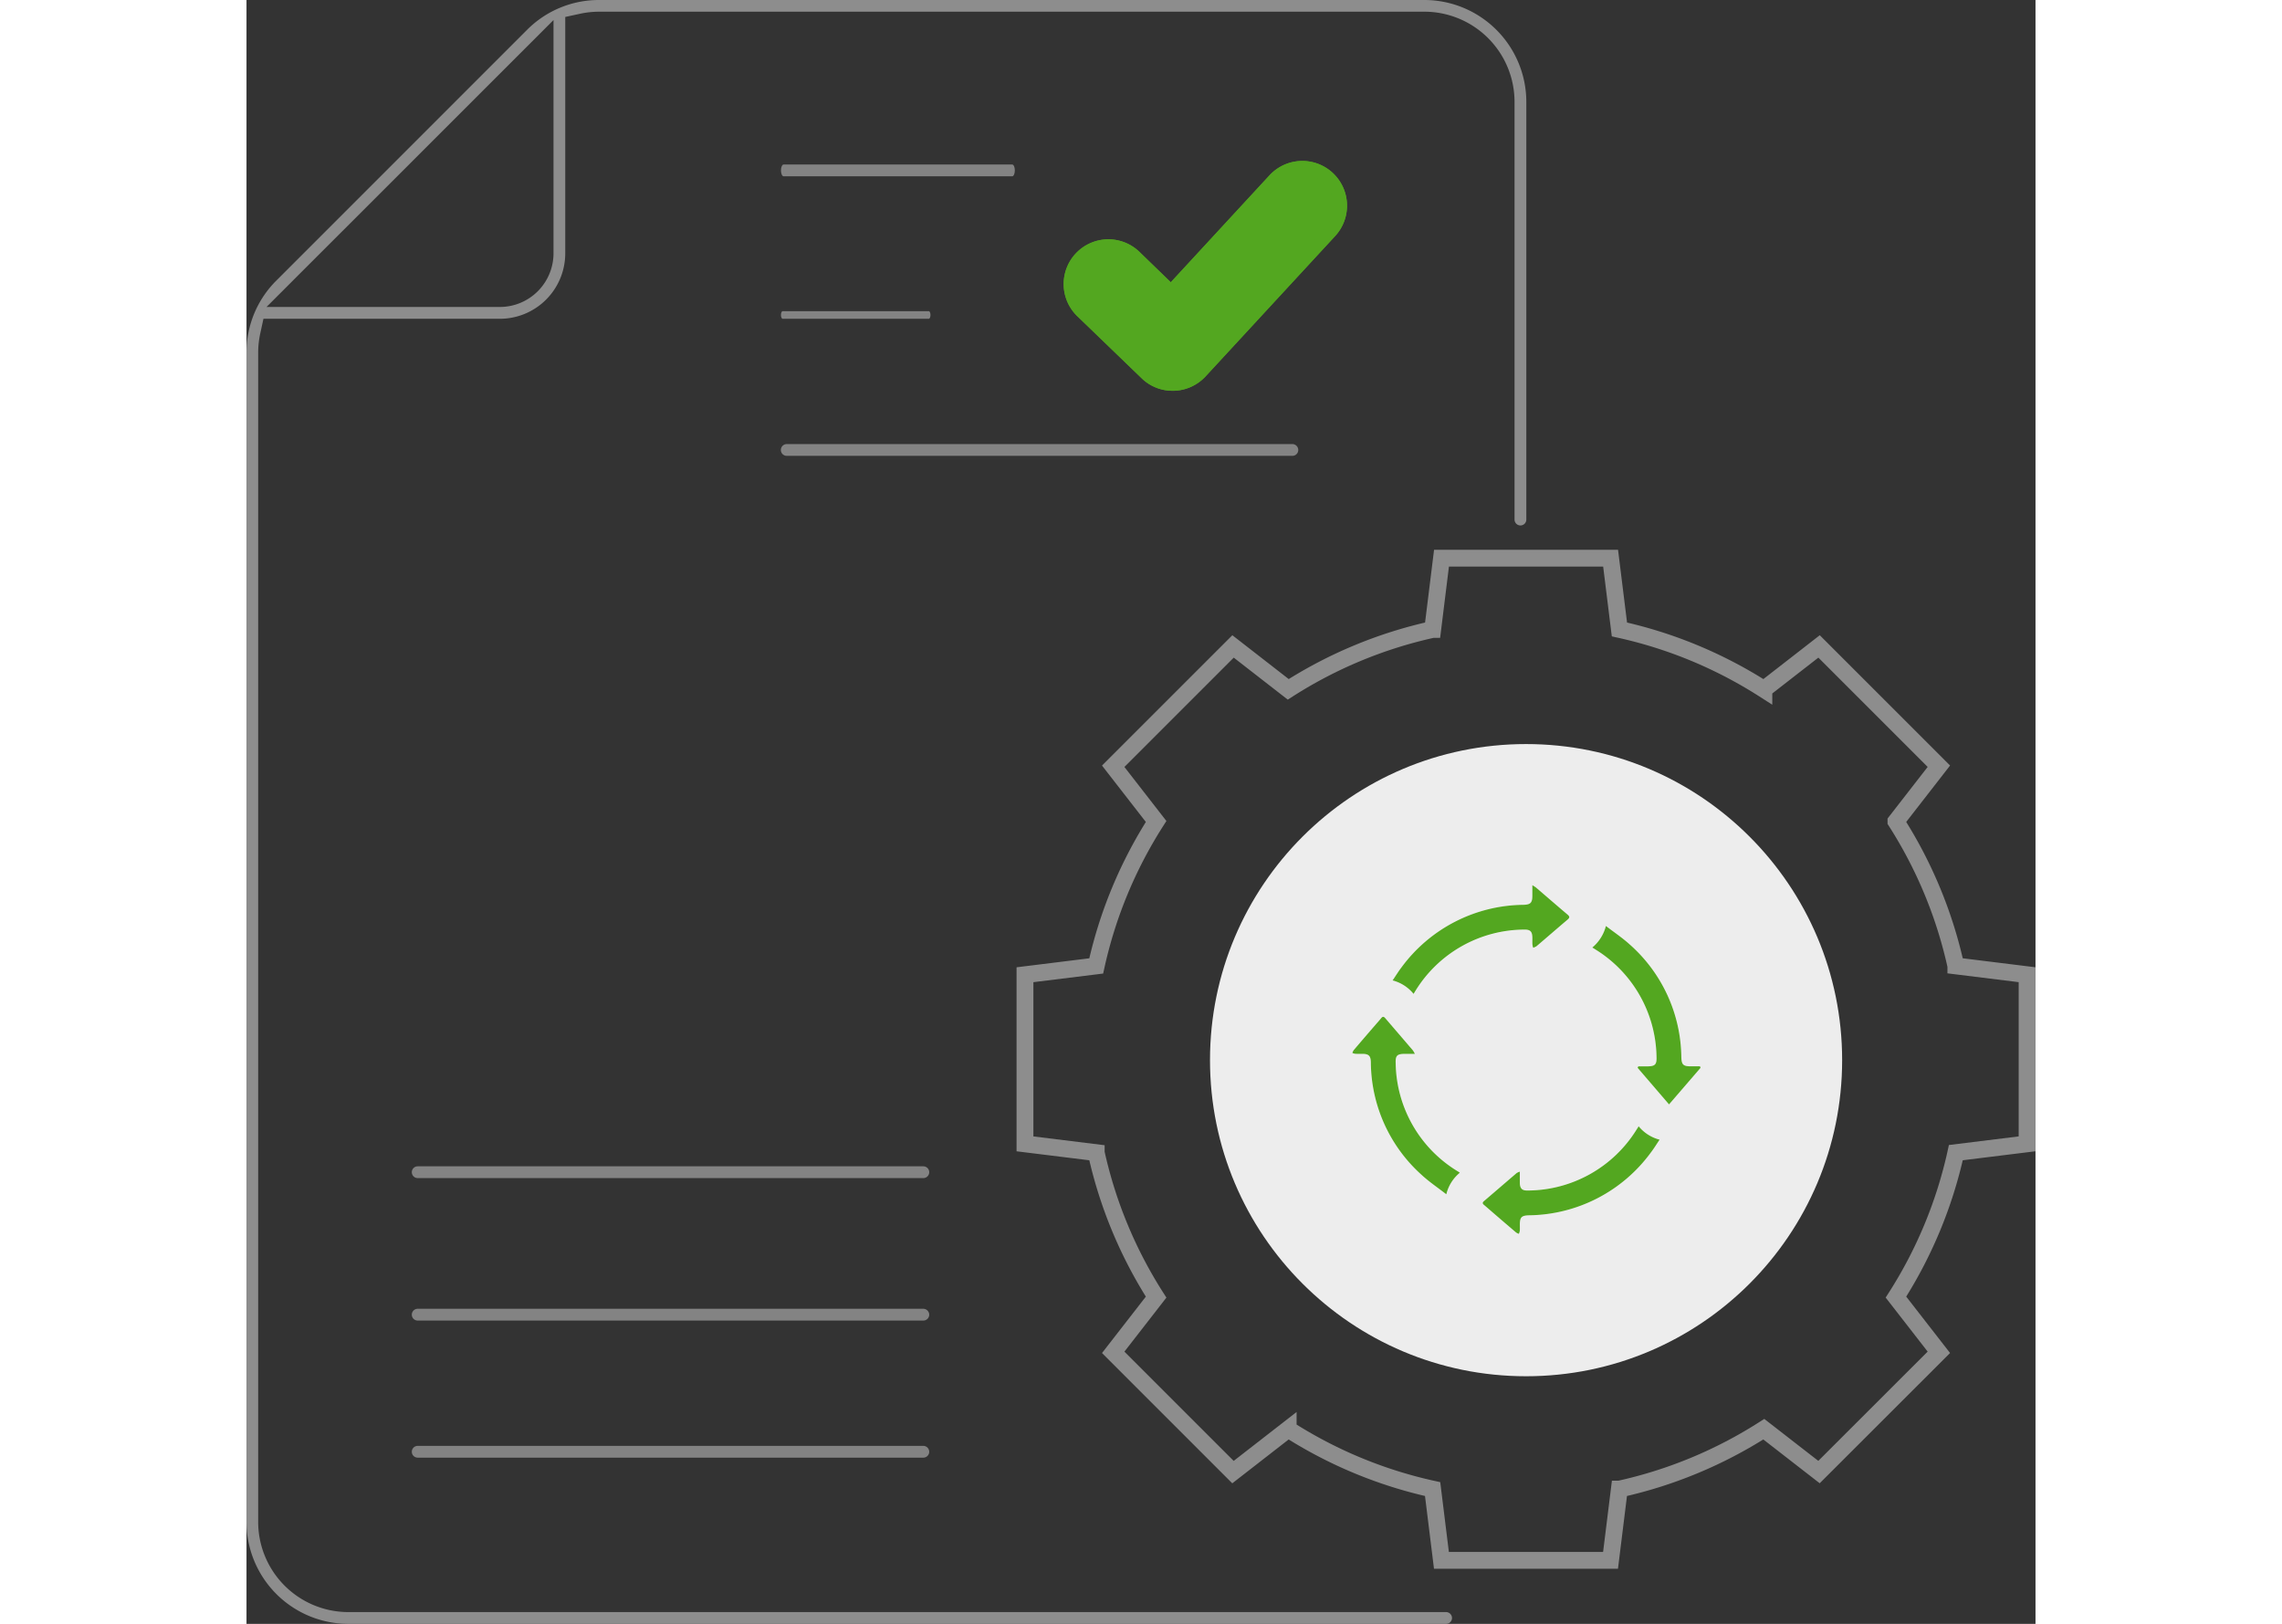 <svg xmlns="http://www.w3.org/2000/svg" width="208" height="148" viewBox="0 0 212.64 192.995">
  <rect x="0" y="0" width="212.64" height="192.995" fill="#333333" stroke="none"/>
  <g id="compliance_graphics" transform="translate(-118.133 -130.73)">
    <path id="Path_20929" data-name="Path 20929" d="M380.3,275.757l5.1-6.561-14.238-14.238-6.561,5.1a52.985,52.985,0,0,0-17.169-7.119l-1.048-8.468h-20.1l-1.047,8.468a52.989,52.989,0,0,0-17.169,7.119l-6.56-5.1L287.264,269.2l5.1,6.561a52.958,52.958,0,0,0-7.119,17.169l-8.469,1.047v20.1l8.469,1.046a52.957,52.957,0,0,0,7.119,17.17l-5.1,6.561L301.5,353.089l6.56-5.1a52.976,52.976,0,0,0,17.169,7.119l1.047,8.468h20.1l1.048-8.468a52.984,52.984,0,0,0,17.169-7.119l6.561,5.095L385.4,338.851l-5.1-6.561a52.98,52.98,0,0,0,7.119-17.17l8.468-1.046v-20.1l-8.468-1.047a52.981,52.981,0,0,0-7.119-17.169Z" transform="translate(-66.114 -47.4)" fill="none" stroke="#8d8d8d" stroke-miterlimit="10" stroke-width="2"/>
    <circle id="Ellipse_386" data-name="Ellipse 386" cx="37.568" cy="37.568" r="37.568" transform="translate(232.654 219.161)" fill="#ededed"/>
    <g id="Group_9520" data-name="Group 9520" transform="translate(215.306 149.862)">
      <path id="Path_20930" data-name="Path 20930" d="M318.372,168.639a5.335,5.335,0,0,1-1.4,3.81l-15.415,16.694a5.343,5.343,0,0,1-3.747,1.7h-.163a5.255,5.255,0,0,1-3.684-1.491l-7.6-7.332a5.314,5.314,0,1,1,7.382-7.645l3.685,3.572,11.731-12.708a5.312,5.312,0,0,1,9.212,3.4Z" transform="translate(-284.742 -163.533)" fill="#53a720"/>
      <g id="Group_9519" data-name="Group 9519">
        <path id="Path_20931" data-name="Path 20931" d="M316.667,164.942a5.31,5.31,0,0,0-7.507.3L297.429,177.95l-3.685-3.572a5.315,5.315,0,1,0-7.384,7.646l7.6,7.332a5.255,5.255,0,0,0,3.684,1.491h.163a5.343,5.343,0,0,0,3.747-1.7l15.415-16.694a5.314,5.314,0,0,0-.3-7.507Zm-.8,6.492L300.45,188.128a3.871,3.871,0,0,1-2.7,1.228h-.113A3.748,3.748,0,0,1,295,188.278l-7.6-7.344a3.817,3.817,0,0,1-.1-5.389,3.911,3.911,0,0,1,5.389-.087l4.249,4.1a.824.824,0,0,0,.539.213.76.76,0,0,0,.526-.238l12.258-13.272a3.814,3.814,0,0,1,5.6,5.176Z" transform="translate(-284.742 -163.533)" fill="#53a720"/>
      </g>
    </g>
    <path id="Path_20932" data-name="Path 20932" d="M345.467,320.653" transform="translate(-94.743 -79.151)" fill="#838383"/>
    <g id="Group_9521" data-name="Group 9521" transform="translate(181.659 150.281)">
      <path id="Path_20933" data-name="Path 20933" d="M254.851,164.953c0,.388-.142.7-.311.7H227.365c-.17,0-.312-.313-.312-.7s.142-.7.312-.7H254.54C254.709,164.251,254.851,164.565,254.851,164.953Z" transform="translate(-227.053 -164.251)" fill="#838383"/>
    </g>
    <g id="Group_9522" data-name="Group 9522" transform="translate(181.659 167.709)">
      <path id="Path_20934" data-name="Path 20934" d="M244.825,194.586c0,.251-.09.454-.2.454H227.252c-.109,0-.2-.2-.2-.454s.091-.454.2-.454h17.373C244.734,194.132,244.825,194.343,244.825,194.586Z" transform="translate(-227.053 -194.132)" fill="#838383"/>
    </g>
    <g id="Group_9523" data-name="Group 9523" transform="translate(181.659 183.506)">
      <path id="Path_20935" data-name="Path 20935" d="M288.54,221.918a.7.7,0,0,1-.689.7H227.742a.7.7,0,0,1,0-1.4H287.85a.707.707,0,0,1,.69.7Z" transform="translate(-227.053 -221.216)" fill="#838383"/>
    </g>
    <g id="Group_9524" data-name="Group 9524" transform="translate(137.794 269.344)">
      <path id="Path_20936" data-name="Path 20936" d="M213.332,369.091a.7.7,0,0,1-.689.7H152.534a.7.7,0,0,1,0-1.4h60.108a.7.7,0,0,1,.69.7Z" transform="translate(-151.845 -368.389)" fill="#838383"/>
    </g>
    <g id="Group_9525" data-name="Group 9525" transform="translate(137.794 286.276)">
      <path id="Path_20937" data-name="Path 20937" d="M213.332,398.121a.7.7,0,0,1-.689.7H152.534a.7.7,0,0,1,0-1.4h60.108a.707.707,0,0,1,.69.7Z" transform="translate(-151.845 -397.419)" fill="#838383"/>
    </g>
    <g id="Group_9526" data-name="Group 9526" transform="translate(137.794 302.569)">
      <path id="Path_20938" data-name="Path 20938" d="M213.332,426.056a.7.7,0,0,1-.689.7H152.534a.7.7,0,0,1,0-1.4h60.108a.706.706,0,0,1,.69.7Z" transform="translate(-151.845 -425.354)" fill="#838383"/>
    </g>
    <g id="Group_9527" data-name="Group 9527" transform="translate(118.13 130.73)">
      <path id="Path_20939" data-name="Path 20939" d="M258.135,130.73H160.053a12.04,12.04,0,0,0-8.573,3.547l-29.8,29.8a12.018,12.018,0,0,0-3.547,8.573V311.618a12.115,12.115,0,0,0,12.106,12.107h130.48a.7.7,0,0,0,.7-.7.709.709,0,0,0-.7-.7H130.236a10.724,10.724,0,0,1-10.715-10.7V172.653a10.758,10.758,0,0,1,.251-2.306l.376-1.729h28.1a7.777,7.777,0,0,0,7.771-7.771v-28.1l1.729-.376a10.935,10.935,0,0,1,2.306-.251h98.083a10.727,10.727,0,0,1,10.715,10.716V192.48a.7.7,0,0,0,1.4,0V142.837a12.126,12.126,0,0,0-12.117-12.107Zm-103.51,30.117a6.386,6.386,0,0,1-6.379,6.367H120.511l34.114-34.1Z" transform="translate(-118.13 -130.73)" fill="#8d8d8d"/>
    </g>
    <g id="Group_9532" data-name="Group 9532" transform="translate(248.347 234.852)">
      <g id="Group_9528" data-name="Group 9528" transform="translate(4.415)">
        <path id="Path_20941" data-name="Path 20941" d="M372.5,314.614c-1.266-1.072-2.518-2.16-3.777-3.238a4.443,4.443,0,0,0-.416-.262v1.3c0,.8-.23,1.013-1.036,1.037a18.224,18.224,0,0,0-14.521,7.44c-.372.482-.689,1.008-1.053,1.546a4.744,4.744,0,0,1,2.493,1.6c.1-.162.166-.273.237-.38a15.265,15.265,0,0,1,12.9-7.254c.741-.026.976.224.983.98,0,.259-.01.519,0,.778a2.232,2.232,0,0,0,.09.4,1.637,1.637,0,0,0,.4-.185c1.23-1.047,2.447-2.109,3.68-3.153C372.746,315,372.78,314.85,372.5,314.614Zm-.2.383c-.685.579-1.377,1.175-2.047,1.75l-1.635,1.4-.015.01v-.023c-.008-.158-.007-.317,0-.485v-.28a1.368,1.368,0,0,0-.316-1,1.3,1.3,0,0,0-.966-.268,15.6,15.6,0,0,0-13.129,7.383l-.037.059a5.009,5.009,0,0,0-2-1.279l.127-.193c.234-.358.456-.7.7-1.015a18.022,18.022,0,0,1,14.3-7.327c.966-.03,1.311-.377,1.317-1.325v-.762l1.243,1.068c.808.7,1.645,1.417,2.475,2.12a.841.841,0,0,1,.076.073.982.982,0,0,1-.093.1Zm.2-.383c-1.266-1.072-2.518-2.16-3.777-3.238a4.443,4.443,0,0,0-.416-.262v1.3c0,.8-.23,1.013-1.036,1.037a18.224,18.224,0,0,0-14.521,7.44c-.372.482-.689,1.008-1.053,1.546a4.744,4.744,0,0,1,2.493,1.6c.1-.162.166-.273.237-.38a15.265,15.265,0,0,1,12.9-7.254c.741-.026.976.224.983.98,0,.259-.01.519,0,.778a2.232,2.232,0,0,0,.09.4,1.637,1.637,0,0,0,.4-.185c1.23-1.047,2.447-2.109,3.68-3.153C372.746,315,372.78,314.85,372.5,314.614Zm-.2.383c-.685.579-1.377,1.175-2.047,1.75l-1.635,1.4-.015.01v-.023c-.008-.158-.007-.317,0-.485v-.28a1.368,1.368,0,0,0-.316-1,1.3,1.3,0,0,0-.966-.268,15.6,15.6,0,0,0-13.129,7.383l-.037.059a5.009,5.009,0,0,0-2-1.279l.127-.193c.234-.358.456-.7.7-1.015a18.022,18.022,0,0,1,14.3-7.327c.966-.03,1.311-.377,1.317-1.325v-.762l1.243,1.068c.808.7,1.645,1.417,2.475,2.12a.841.841,0,0,1,.076.073.982.982,0,0,1-.093.1Zm.2-.383c-1.266-1.072-2.518-2.16-3.777-3.238a4.443,4.443,0,0,0-.416-.262v1.3c0,.8-.23,1.013-1.036,1.037a18.224,18.224,0,0,0-14.521,7.44c-.372.482-.689,1.008-1.053,1.546a4.744,4.744,0,0,1,2.493,1.6c.1-.162.166-.273.237-.38a15.265,15.265,0,0,1,12.9-7.254c.741-.026.976.224.983.98,0,.259-.01.519,0,.778a2.232,2.232,0,0,0,.09.4,1.637,1.637,0,0,0,.4-.185c1.23-1.047,2.447-2.109,3.68-3.153C372.746,315,372.78,314.85,372.5,314.614Zm-.2.383c-.685.579-1.377,1.175-2.047,1.75l-1.635,1.4-.015.01v-.023c-.008-.158-.007-.317,0-.485v-.28a1.368,1.368,0,0,0-.316-1,1.3,1.3,0,0,0-.966-.268,15.6,15.6,0,0,0-13.129,7.383l-.037.059a5.009,5.009,0,0,0-2-1.279l.127-.193c.234-.358.456-.7.7-1.015a18.022,18.022,0,0,1,14.3-7.327c.966-.03,1.311-.377,1.317-1.325v-.762l1.243,1.068c.808.7,1.645,1.417,2.475,2.12a.841.841,0,0,1,.076.073.982.982,0,0,1-.093.1Z" transform="translate(-350.101 -310.027)" fill="#fff"/>
      </g>
      <g id="Group_9529" data-name="Group 9529" transform="translate(27.991 4.405)">
        <path id="Path_20943" data-name="Path 20943" d="M405.2,336.1h-1.083c-.92,0-1.105-.194-1.133-1.115a18.141,18.141,0,0,0-6.157-13.389c-.858-.779-1.834-1.427-2.807-2.175a4.942,4.942,0,0,1-1.618,2.56c.156.1.28.171.4.251a15.279,15.279,0,0,1,7.231,12.729c.041.947-.175,1.144-1.122,1.143h-1.044c-.027.058-.053.116-.081.173l3.736,4.347c1.275-1.482,2.507-2.912,3.738-4.341A1.4,1.4,0,0,1,405.2,336.1Zm-3.678,4.082-3.254-3.789h.644a1.539,1.539,0,0,0,1.147-.312,1.47,1.47,0,0,0,.264-1.132,15.614,15.614,0,0,0-7.36-12.959l-.08-.052a5.084,5.084,0,0,0,1.291-2.038q.307.229.606.447a22.839,22.839,0,0,1,1.854,1.463,17.92,17.92,0,0,1,6.063,13.184c.032,1.08.351,1.393,1.422,1.394h.671ZM405.2,336.1h-1.083c-.92,0-1.105-.194-1.133-1.115a18.141,18.141,0,0,0-6.157-13.389c-.858-.779-1.834-1.427-2.807-2.175a4.942,4.942,0,0,1-1.618,2.56c.156.1.28.171.4.251a15.279,15.279,0,0,1,7.231,12.729c.041.947-.175,1.144-1.122,1.143h-1.044c-.027.058-.053.116-.081.173l3.736,4.347c1.275-1.482,2.507-2.912,3.738-4.341A1.4,1.4,0,0,1,405.2,336.1Zm-3.678,4.082-3.254-3.789h.644a1.539,1.539,0,0,0,1.147-.312,1.47,1.47,0,0,0,.264-1.132,15.614,15.614,0,0,0-7.36-12.959l-.08-.052a5.084,5.084,0,0,0,1.291-2.038q.307.229.606.447a22.839,22.839,0,0,1,1.854,1.463,17.92,17.92,0,0,1,6.063,13.184c.032,1.08.351,1.393,1.422,1.394h.671ZM405.2,336.1h-1.083c-.92,0-1.105-.194-1.133-1.115a18.141,18.141,0,0,0-6.157-13.389c-.858-.779-1.834-1.427-2.807-2.175a4.942,4.942,0,0,1-1.618,2.56c.156.1.28.171.4.251a15.279,15.279,0,0,1,7.231,12.729c.041.947-.175,1.144-1.122,1.143h-1.044c-.027.058-.053.116-.081.173l3.736,4.347c1.275-1.482,2.507-2.912,3.738-4.341A1.4,1.4,0,0,1,405.2,336.1Zm-3.678,4.082-3.254-3.789h.644a1.539,1.539,0,0,0,1.147-.312,1.47,1.47,0,0,0,.264-1.132,15.614,15.614,0,0,0-7.36-12.959l-.08-.052a5.084,5.084,0,0,0,1.291-2.038q.307.229.606.447a22.839,22.839,0,0,1,1.854,1.463,17.92,17.92,0,0,1,6.063,13.184c.032,1.08.351,1.393,1.422,1.394h.671Z" transform="translate(-390.639 -317.894)" fill="#fff"/>
      </g>
      <g id="Group_9530" data-name="Group 9530" transform="translate(15.496 27.985)">
        <path id="Path_20945" data-name="Path 20945" d="M388.606,360.239c-.1.148-.169.267-.246.384a15.292,15.292,0,0,1-12.946,7.247c-.665.021-.92-.238-.933-.9-.007-.415,0-.831,0-1.344a1.864,1.864,0,0,0-.369.16q-1.956,1.674-3.907,3.353c-.173.148-.178.278-.006.424.221.186.439.376.657.565q1.59,1.368,3.183,2.734a1.345,1.345,0,0,0,.328.157,1.58,1.58,0,0,0,.11-.349c.018-.244,0-.489.006-.734,0-.9.2-1.089,1.083-1.119a18.223,18.223,0,0,0,14.5-7.478c.362-.472.67-.984,1.027-1.511a4.762,4.762,0,0,1-2.487-1.589Zm1.227,2.925a18.015,18.015,0,0,1-14.277,7.365c-1.043.035-1.362.365-1.363,1.407v.677c-.83-.707-1.668-1.43-2.481-2.129l-.854-.737c-.152-.132-.3-.262-.458-.392q.847-.724,1.69-1.451,1.053-.9,2.1-1.8v.877a1.221,1.221,0,0,0,.316.912,1.2,1.2,0,0,0,.916.269,15.628,15.628,0,0,0,13.177-7.377l.045-.068a4.99,4.99,0,0,0,1.99,1.277l-.119.183c-.228.345-.442.675-.682.987Zm-1.227-2.925c-.1.148-.169.267-.246.384a15.292,15.292,0,0,1-12.946,7.247c-.665.021-.92-.238-.933-.9-.007-.415,0-.831,0-1.344a1.864,1.864,0,0,0-.369.16q-1.956,1.674-3.907,3.353c-.173.148-.178.278-.006.424.221.186.439.376.657.565q1.59,1.368,3.183,2.734a1.345,1.345,0,0,0,.328.157,1.58,1.58,0,0,0,.11-.349c.018-.244,0-.489.006-.734,0-.9.2-1.089,1.083-1.119a18.223,18.223,0,0,0,14.5-7.478c.362-.472.67-.984,1.027-1.511a4.762,4.762,0,0,1-2.487-1.589Zm1.227,2.925a18.015,18.015,0,0,1-14.277,7.365c-1.043.035-1.362.365-1.363,1.407v.677c-.83-.707-1.668-1.43-2.481-2.129l-.854-.737c-.152-.132-.3-.262-.458-.392q.847-.724,1.69-1.451,1.053-.9,2.1-1.8v.877a1.221,1.221,0,0,0,.316.912,1.2,1.2,0,0,0,.916.269,15.628,15.628,0,0,0,13.177-7.377l.045-.068a4.99,4.99,0,0,0,1.99,1.277l-.119.183c-.228.345-.442.675-.682.987Zm-1.227-2.925c-.1.148-.169.267-.246.384a15.292,15.292,0,0,1-12.946,7.247c-.665.021-.92-.238-.933-.9-.007-.415,0-.831,0-1.344a1.864,1.864,0,0,0-.369.16q-1.956,1.674-3.907,3.353c-.173.148-.178.278-.006.424.221.186.439.376.657.565q1.59,1.368,3.183,2.734a1.345,1.345,0,0,0,.328.157,1.58,1.58,0,0,0,.11-.349c.018-.244,0-.489.006-.734,0-.9.2-1.089,1.083-1.119a18.223,18.223,0,0,0,14.5-7.478c.362-.472.67-.984,1.027-1.511a4.762,4.762,0,0,1-2.487-1.589Zm1.227,2.925a18.015,18.015,0,0,1-14.277,7.365c-1.043.035-1.362.365-1.363,1.407v.677c-.83-.707-1.668-1.43-2.481-2.129l-.854-.737c-.152-.132-.3-.262-.458-.392q.847-.724,1.69-1.451,1.053-.9,2.1-1.8v.877a1.221,1.221,0,0,0,.316.912,1.2,1.2,0,0,0,.916.269,15.628,15.628,0,0,0,13.177-7.377l.045-.068a4.99,4.99,0,0,0,1.99,1.277l-.119.183c-.228.345-.442.675-.682.987Z" transform="translate(-368.84 -358.485)" fill="#fff"/>
      </g>
      <g id="Group_9531" data-name="Group 9531" transform="translate(0 15.497)">
        <path id="Path_20947" data-name="Path 20947" d="M356.164,356.373c-.085-.055-.172-.106-.257-.16a15.281,15.281,0,0,1-7.262-12.753c-.041-.947.171-1.138,1.125-1.138h1.152a3.187,3.187,0,0,0-.23-.406c-1.1-1.283-2.2-2.558-3.294-3.841-.179-.209-.318-.2-.483.008-.19.236-.394.459-.592.689q-1.34,1.555-2.677,3.116a1.339,1.339,0,0,0-.154.328,1.566,1.566,0,0,0,.352.1c.273.016.548,0,.822.006.775.006,1.007.234,1.025,1a18.121,18.121,0,0,0,6.011,13.365c.9.832,1.929,1.522,2.959,2.325a4.779,4.779,0,0,1,1.6-2.558C356.207,356.411,356.187,356.389,356.164,356.373Zm-1.658,2.161q-.332-.25-.656-.489a22.924,22.924,0,0,1-1.953-1.564,17.9,17.9,0,0,1-5.919-13.159c-.021-.93-.377-1.276-1.312-1.283H343.9c.713-.837,1.443-1.684,2.148-2.5l.494-.573q.1-.111.191-.219c.135-.155.275-.313.406-.478l.02-.023.02.022q.912,1.067,1.828,2.132.7.818,1.407,1.638h-.643a1.528,1.528,0,0,0-1.152.312,1.468,1.468,0,0,0-.261,1.127,15.61,15.61,0,0,0,7.393,12.98l.052.034a4.969,4.969,0,0,0-1.3,2.043Zm1.658-2.161c-.085-.055-.172-.106-.257-.16a15.281,15.281,0,0,1-7.262-12.753c-.041-.947.171-1.138,1.125-1.138h1.152a3.187,3.187,0,0,0-.23-.406c-1.1-1.283-2.2-2.558-3.294-3.841-.179-.209-.318-.2-.483.008-.19.236-.394.459-.592.689q-1.34,1.555-2.677,3.116a1.339,1.339,0,0,0-.154.328,1.566,1.566,0,0,0,.352.1c.273.016.548,0,.822.006.775.006,1.007.234,1.025,1a18.121,18.121,0,0,0,6.011,13.365c.9.832,1.929,1.522,2.959,2.325a4.779,4.779,0,0,1,1.6-2.558C356.207,356.411,356.187,356.389,356.164,356.373Zm-1.658,2.161q-.332-.25-.656-.489a22.924,22.924,0,0,1-1.953-1.564,17.9,17.9,0,0,1-5.919-13.159c-.021-.93-.377-1.276-1.312-1.283H343.9c.713-.837,1.443-1.684,2.148-2.5l.494-.573q.1-.111.191-.219c.135-.155.275-.313.406-.478l.02-.023.02.022q.912,1.067,1.828,2.132.7.818,1.407,1.638h-.643a1.528,1.528,0,0,0-1.152.312,1.468,1.468,0,0,0-.261,1.127,15.61,15.61,0,0,0,7.393,12.98l.052.034a4.969,4.969,0,0,0-1.3,2.043Zm1.658-2.161c-.085-.055-.172-.106-.257-.16a15.281,15.281,0,0,1-7.262-12.753c-.041-.947.171-1.138,1.125-1.138h1.152a3.187,3.187,0,0,0-.23-.406c-1.1-1.283-2.2-2.558-3.294-3.841-.179-.209-.318-.2-.483.008-.19.236-.394.459-.592.689q-1.34,1.555-2.677,3.116a1.339,1.339,0,0,0-.154.328,1.566,1.566,0,0,0,.352.1c.273.016.548,0,.822.006.775.006,1.007.234,1.025,1a18.121,18.121,0,0,0,6.011,13.365c.9.832,1.929,1.522,2.959,2.325a4.779,4.779,0,0,1,1.6-2.558C356.207,356.411,356.187,356.389,356.164,356.373Zm-1.658,2.161q-.332-.25-.656-.489a22.924,22.924,0,0,1-1.953-1.564,17.9,17.9,0,0,1-5.919-13.159c-.021-.93-.377-1.276-1.312-1.283H343.9c.713-.837,1.443-1.684,2.148-2.5l.494-.573q.1-.111.191-.219c.135-.155.275-.313.406-.478l.02-.023.02.022q.912,1.067,1.828,2.132.7.818,1.407,1.638h-.643a1.528,1.528,0,0,0-1.152.312,1.468,1.468,0,0,0-.261,1.127,15.61,15.61,0,0,0,7.393,12.98l.052.034a4.969,4.969,0,0,0-1.3,2.043Z" transform="translate(-342.267 -336.698)" fill="#fff"/>
      </g>
      <path id="Path_20948" data-name="Path 20948" d="M354.19,324.028a4.751,4.751,0,0,0-2.493-1.6c.365-.537.681-1.063,1.053-1.546a18.224,18.224,0,0,1,14.52-7.44c.806-.025,1.032-.241,1.036-1.038V311.11a4.464,4.464,0,0,1,.416.262c1.26,1.08,2.512,2.167,3.778,3.239.28.237.246.381-.016.6-1.233,1.044-2.45,2.106-3.68,3.152a1.618,1.618,0,0,1-.4.184,2.39,2.39,0,0,1-.09-.4c-.015-.259,0-.519-.005-.779-.006-.755-.241-1-.982-.98a15.263,15.263,0,0,0-12.9,7.254C354.356,323.755,354.29,323.867,354.19,324.028Z" transform="translate(-345.686 -310.027)" fill="#53a720"/>
      <path id="Path_20949" data-name="Path 20949" d="M401.517,340.624l-3.735-4.348.081-.174h1.044c.947,0,1.163-.2,1.122-1.142a15.279,15.279,0,0,0-7.231-12.73c-.12-.079-.243-.153-.4-.25a4.944,4.944,0,0,0,1.617-2.56c.973.748,1.95,1.4,2.807,2.175a18.135,18.135,0,0,1,6.157,13.389c.027.92.213,1.113,1.133,1.115H405.2l.06.183Z" transform="translate(-362.649 -313.489)" fill="#53a720"/>
      <path id="Path_20950" data-name="Path 20950" d="M391.09,361.828c-.356.527-.665,1.039-1.027,1.511a18.223,18.223,0,0,1-14.5,7.478c-.885.03-1.082.22-1.083,1.119,0,.245.012.49-.006.734a1.578,1.578,0,0,1-.11.349,1.346,1.346,0,0,1-.328-.157q-1.6-1.361-3.183-2.734c-.218-.189-.436-.379-.657-.565-.172-.146-.167-.276.006-.424q1.954-1.675,3.907-3.353a1.865,1.865,0,0,1,.369-.16c0,.513-.006.929,0,1.344.013.66.268.919.933.9a15.292,15.292,0,0,0,12.946-7.247c.078-.117.151-.236.246-.384A4.762,4.762,0,0,0,391.09,361.828Z" transform="translate(-353.344 -330.5)" fill="#53a720"/>
      <path id="Path_20951" data-name="Path 20951" d="M356.263,356.46a4.779,4.779,0,0,0-1.6,2.558c-1.03-.8-2.062-1.493-2.959-2.325a18.121,18.121,0,0,1-6.011-13.365c-.017-.768-.25-1-1.025-1-.274,0-.549.01-.822-.006a1.567,1.567,0,0,1-.352-.1,1.338,1.338,0,0,1,.154-.328q1.332-1.564,2.677-3.116c.2-.23.4-.453.592-.689.165-.206.3-.218.483-.008,1.1,1.284,2.2,2.559,3.294,3.841a3.192,3.192,0,0,1,.23.406H349.77c-.954,0-1.167.191-1.125,1.138a15.281,15.281,0,0,0,7.262,12.753c.085.054.171.1.257.16A.538.538,0,0,1,356.263,356.46Z" transform="translate(-342.267 -321.2)" fill="#53a720"/>
    </g>
  </g>
</svg>
